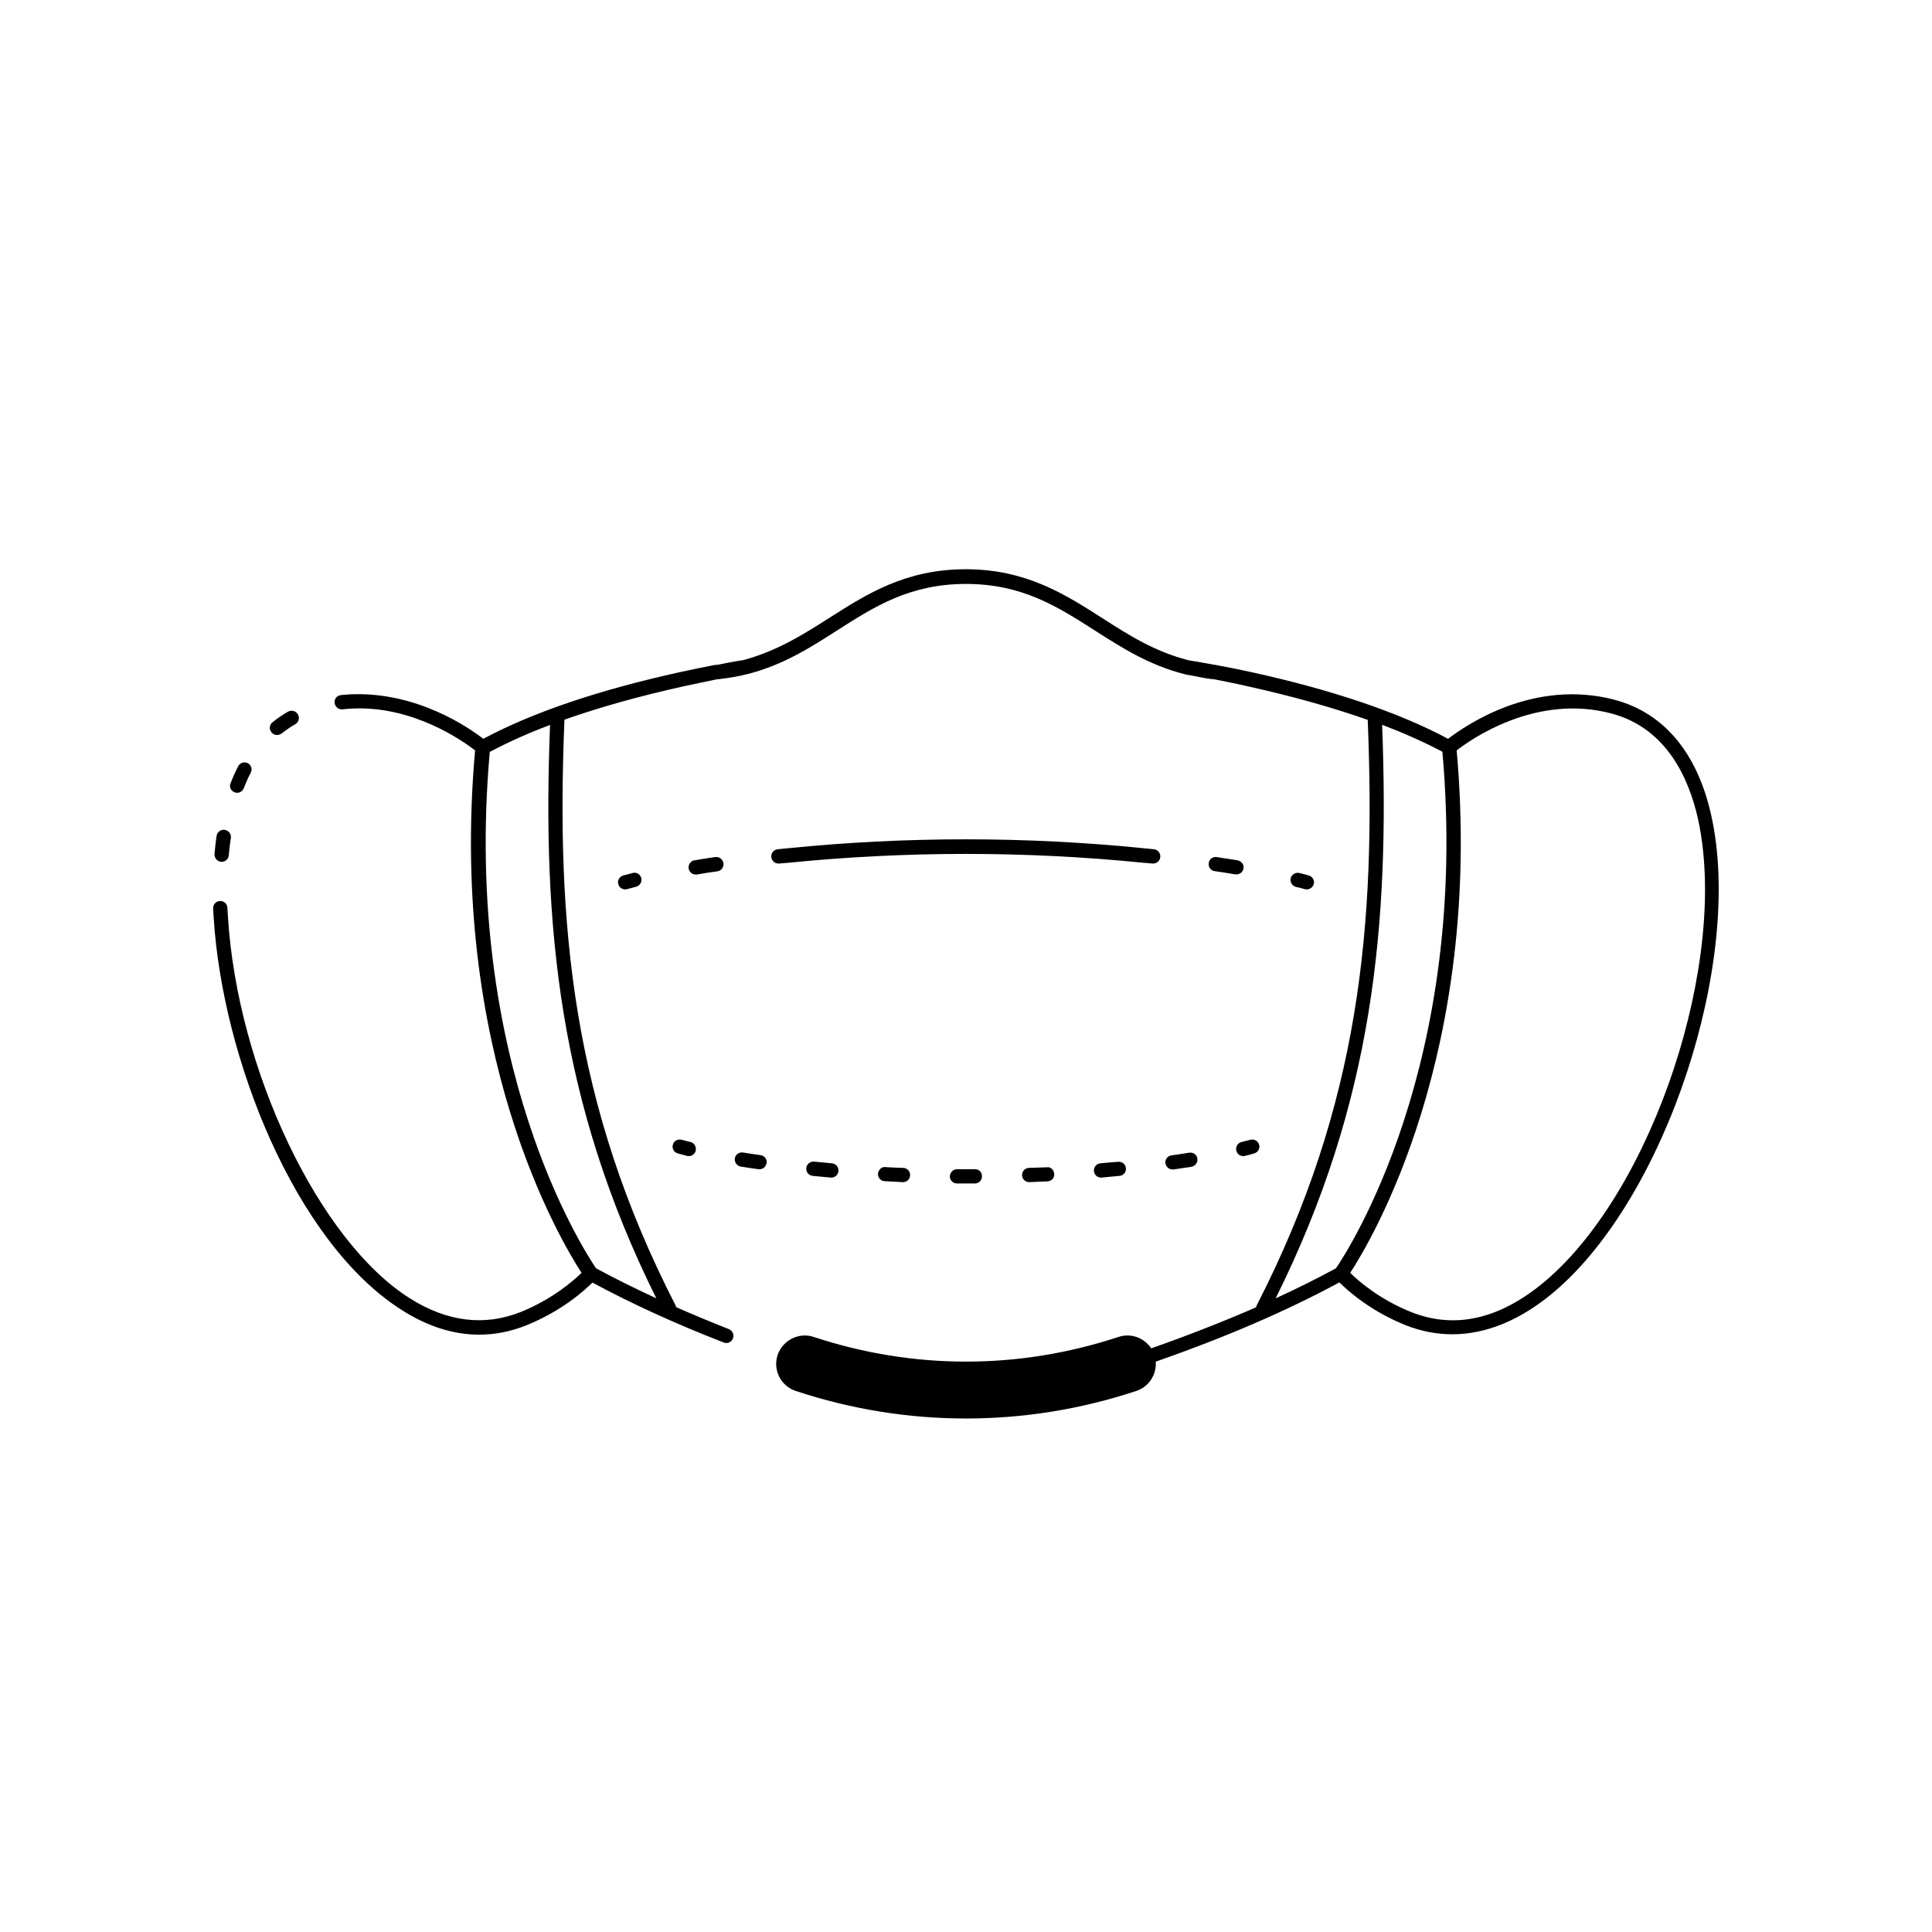 <?xml version="1.0" encoding="UTF-8"?>
<!-- Uploaded to: ICON Repo, www.iconrepo.com, Generator: ICON Repo Mixer Tools -->
<svg fill="#000000" width="800px" height="800px" version="1.1" viewBox="144 144 512 512" xmlns="http://www.w3.org/2000/svg">
 <g>
  <path d="m220.34 332.59c-1.41 0.805-2.82 1.762-4.133 2.82-0.805 0.656-0.957 1.863-0.25 2.672 0.352 0.453 0.906 0.707 1.461 0.707 0.402 0 0.855-0.152 1.211-0.402 1.16-0.906 2.367-1.762 3.629-2.469 0.906-0.504 1.211-1.664 0.707-2.57-0.559-0.961-1.719-1.262-2.625-0.758z"/>
  <path d="m206.13 353.95c0.203 0.102 0.453 0.152 0.707 0.152 0.754 0 1.461-0.453 1.762-1.211 0.555-1.41 1.16-2.82 1.863-4.133 0.453-0.906 0.102-2.066-0.805-2.519s-2.066-0.102-2.519 0.805c-0.754 1.41-1.41 2.922-2.016 4.484-0.453 0.961 0.051 2.019 1.008 2.422z"/>
  <path d="m202.61 372.39h0.152c0.957 0 1.812-0.754 1.863-1.715 0.152-1.562 0.301-3.074 0.555-4.586 0.152-1.008-0.555-2.016-1.613-2.168s-2.016 0.555-2.168 1.613c-0.25 1.562-0.402 3.176-0.555 4.785-0.047 1.062 0.707 1.969 1.766 2.07z"/>
  <path d="m572.15 329.52c-21.766-5.894-40.004 6.902-44.387 10.277-13.098-7.004-30.633-12.949-52.195-17.684-2.922-0.656-5.945-1.258-9.27-1.863-0.051 0-0.102-0.051-0.152-0.051h-0.051-0.051-0.102l-0.805-0.152c-1.965-0.352-3.879-0.707-6.098-1.059h-0.051c-0.051 0-0.102-0.051-0.152-0.051-8.867-2.266-15.922-6.75-22.723-11.133-9.926-6.348-20.254-12.949-36.172-12.949-15.973 0-26.199 6.551-36.172 12.898-6.648 4.231-13.504 8.613-22.418 11.082-0.102 0.051-0.203 0.051-0.352 0.102-2.418 0.352-4.836 0.805-6.902 1.258h-0.152-0.051-0.301c-3.125 0.605-6.195 1.211-9.32 1.914-21.562 4.734-39.094 10.68-52.195 17.684-3.777-2.922-17.582-12.543-35.117-11.789-0.855 0.051-1.715 0.102-2.621 0.203-1.059 0.102-1.812 1.059-1.664 2.066 0.102 0.957 0.906 1.715 1.863 1.715h0.203c0.805-0.102 1.613-0.152 2.418-0.203 16.273-0.855 29.574 8.613 32.746 11.082-7.152 80.156 22.672 129.93 28.215 138.45-2.168 2.117-7.758 7.004-16.121 10.379-9.621 3.828-19.547 2.621-29.473-3.68-24.031-15.215-45.594-60.508-48.113-100.96-0.051-0.855-0.102-1.664-0.152-2.469-0.051-1.059-0.906-1.863-1.965-1.812s-1.863 0.906-1.812 1.965c0.051 0.855 0.102 1.715 0.152 2.57 2.316 37.031 21.562 86 49.879 103.89 6.801 4.332 13.652 6.5 20.453 6.5 4.18 0 8.363-0.805 12.496-2.469 9.27-3.727 15.266-9.07 17.531-11.336 10.277 5.543 21.914 10.883 34.762 15.871 0.203 0.102 0.453 0.152 0.707 0.152 0.754 0 1.461-0.453 1.762-1.211 0.402-0.957-0.102-2.066-1.059-2.469-4.836-1.914-9.473-3.828-14.008-5.844-0.051-0.152-0.051-0.352-0.152-0.504-27.406-53.402-31.641-100.71-29.422-155.17 9.27-3.273 19.852-6.246 31.691-8.867 3.074-0.656 6.144-1.309 8.867-1.863h0.301 0.051c2.871-0.352 5.238-0.754 7.406-1.309 0.102 0 0.152-0.051 0.203-0.051h0.051c9.422-2.418 16.676-7.055 23.73-11.586 9.926-6.348 19.297-12.293 34.109-12.293 14.863 0 24.234 5.996 34.16 12.344 7.106 4.535 14.41 9.219 23.832 11.586 0.051 0 0.152 0.051 0.203 0.051 0.051 0 0.102 0 0.152 0.051h0.051c0.656 0.102 1.309 0.25 1.965 0.352 1.562 0.301 3.125 0.656 4.586 0.805l0.402 0.051h0.102 0.051 0.102c3.074 0.605 6.144 1.211 9.168 1.914 11.84 2.621 22.371 5.594 31.691 8.867 2.215 54.461-2.066 101.82-29.422 155.17-0.102 0.152-0.102 0.352-0.152 0.504-8.664 3.777-17.938 7.406-27.809 10.883-1.812-2.769-5.34-4.133-8.664-3.023-26.449 8.715-54.359 8.715-80.762 0-3.981-1.309-8.211 0.855-9.574 4.785-1.309 3.981 0.855 8.211 4.785 9.523 14.762 4.887 29.926 7.305 45.141 7.305 15.164 0 30.379-2.418 45.141-7.305 3.375-1.109 5.391-4.383 5.141-7.758 18.34-6.398 34.711-13.453 48.668-21.008 2.266 2.266 8.262 7.609 17.531 11.336 4.082 1.613 8.211 2.418 12.395 2.418 9.07 0 18.289-3.828 27.156-11.387 29.523-25.141 50.078-87.613 41.465-126.11-3.637-16.473-12.453-27.051-25.352-30.578zm-254.22 158.55c-5.644-2.621-10.984-5.238-15.973-7.961-3.074-4.535-35.52-54.16-28.164-136.84 4.734-2.519 10.078-4.938 15.973-7.152-2.066 53.152 2.266 99.809 28.164 151.95zm192.35-152c5.894 2.266 11.234 4.637 15.973 7.152 7.305 82.676-25.09 132.35-28.215 136.89-4.988 2.719-10.379 5.391-15.973 7.961 25.898-52.145 30.23-98.801 28.215-152zm43.379 147.31c-11.992 10.176-23.98 13-35.719 8.312-8.414-3.375-14.008-8.262-16.121-10.379 5.543-8.465 35.316-58.242 28.215-138.45 3.629-2.82 21.059-15.215 41.211-9.723 14.508 3.93 20.355 17.281 22.723 27.809 8.258 37.383-11.691 98.043-40.309 122.43z"/>
  <path d="m350.52 372.84 2.469-0.203c31.188-3.125 62.773-3.125 93.961 0l2.469 0.203h0.203c0.957 0 1.762-0.707 1.863-1.715 0.102-1.059-0.656-1.965-1.715-2.066l-2.519-0.25c-31.387-3.176-63.227-3.176-94.617 0l-2.519 0.25c-1.059 0.102-1.812 1.008-1.715 2.066 0.102 0.957 0.906 1.715 1.863 1.715 0.109 0.051 0.207 0.051 0.258 0z"/>
  <path d="m334.1 374.91c1.059-0.152 1.762-1.109 1.613-2.168-0.152-1.059-1.16-1.762-2.168-1.613-1.863 0.25-3.68 0.555-5.492 0.855-1.008 0.152-1.715 1.16-1.562 2.168 0.152 0.906 0.957 1.613 1.863 1.613h0.301c1.816-0.352 3.629-0.605 5.445-0.855z"/>
  <path d="m311.63 375.36-2.469 0.656c-1.008 0.301-1.613 1.309-1.309 2.316 0.25 0.855 1.008 1.359 1.812 1.359 0.152 0 0.352 0 0.504-0.051l2.418-0.656c1.008-0.25 1.613-1.309 1.359-2.316-0.301-1.008-1.309-1.613-2.316-1.309z"/>
  <path d="m489.83 379.64c0.152 0.051 0.352 0.051 0.504 0.051 0.805 0 1.562-0.555 1.812-1.359 0.301-1.008-0.301-2.066-1.309-2.316-0.805-0.25-1.613-0.453-2.469-0.656-1.008-0.25-2.016 0.352-2.316 1.359-0.25 1.008 0.352 2.016 1.359 2.316 0.805 0.152 1.613 0.402 2.418 0.605z"/>
  <path d="m471.94 371.99c-1.812-0.301-3.629-0.555-5.492-0.855-1.059-0.152-2.016 0.555-2.117 1.613-0.152 1.059 0.555 2.016 1.613 2.117 1.812 0.25 3.629 0.555 5.441 0.855h0.301c0.906 0 1.715-0.656 1.863-1.613 0.156-0.961-0.551-1.918-1.609-2.117z"/>
  <path d="m471.64 448.97c0.203 0.855 1.008 1.41 1.812 1.41 0.152 0 0.301 0 0.453-0.051 0.855-0.203 1.664-0.402 2.469-0.656 1.008-0.301 1.613-1.309 1.309-2.316-0.301-1.008-1.309-1.562-2.316-1.309-0.754 0.203-1.562 0.402-2.367 0.605-1.008 0.25-1.613 1.309-1.359 2.316z"/>
  <path d="m345.59 450.13c-1.562-0.203-3.125-0.453-4.684-0.707-1.059-0.152-2.016 0.555-2.168 1.562s0.555 2.016 1.562 2.168c1.562 0.25 3.176 0.504 4.734 0.707h0.25c0.906 0 1.715-0.656 1.863-1.613 0.207-1.012-0.551-1.969-1.559-2.117z"/>
  <path d="m402.42 453.86h-4.785c-1.059 0-1.863 0.855-1.914 1.863s0.855 1.914 1.863 1.914h4.785c1.059 0 1.863-0.855 1.863-1.914s-0.754-1.863-1.812-1.863z"/>
  <path d="m435.62 452.29c-1.059 0.102-1.812 1.008-1.715 2.066 0.102 1.008 0.906 1.715 1.863 1.715h0.152c1.613-0.152 3.176-0.301 4.785-0.453 1.059-0.102 1.812-1.059 1.664-2.066-0.102-1.059-1.008-1.762-2.066-1.664-1.559 0.102-3.121 0.254-4.684 0.402z"/>
  <path d="m416.68 453.5c-1.059 0.051-1.863 0.906-1.812 1.965 0.051 1.008 0.855 1.812 1.863 1.812h0.102c1.613-0.051 3.176-0.152 4.785-0.203 1.059-0.051 1.863-0.957 1.762-1.965-0.051-1.059-1.008-1.965-1.965-1.762-1.613 0.051-3.172 0.102-4.734 0.152z"/>
  <path d="m359.74 451.84c-1.008-0.102-1.965 0.656-2.066 1.715-0.102 1.059 0.656 1.965 1.715 2.066l4.785 0.453h0.152c0.957 0 1.812-0.754 1.863-1.715 0.102-1.059-0.656-1.965-1.715-2.066z"/>
  <path d="m378.69 453.3c-1.059-0.203-1.914 0.754-2.016 1.762-0.051 1.059 0.754 1.914 1.762 1.965 1.613 0.102 3.176 0.152 4.785 0.25h0.102c1.008 0 1.863-0.805 1.863-1.812 0.051-1.059-0.754-1.914-1.812-1.965-1.559-0.047-3.121-0.098-4.684-0.199z"/>
  <path d="m455.02 453.91c1.613-0.25 3.176-0.453 4.734-0.707 1.008-0.152 1.715-1.16 1.562-2.168-0.152-1.059-1.109-1.715-2.168-1.562-1.562 0.25-3.125 0.504-4.684 0.707-1.059 0.152-1.762 1.109-1.613 2.117 0.152 0.957 0.957 1.613 1.863 1.613h0.305z"/>
  <path d="m327 446.65c-0.805-0.203-1.613-0.402-2.367-0.605-1.008-0.25-2.066 0.301-2.316 1.309-0.301 1.008 0.301 2.066 1.309 2.316 0.805 0.203 1.613 0.453 2.469 0.656 0.152 0.051 0.301 0.051 0.453 0.051 0.855 0 1.613-0.555 1.812-1.41 0.254-1.008-0.352-2.066-1.359-2.316z"/>
 </g>
</svg>